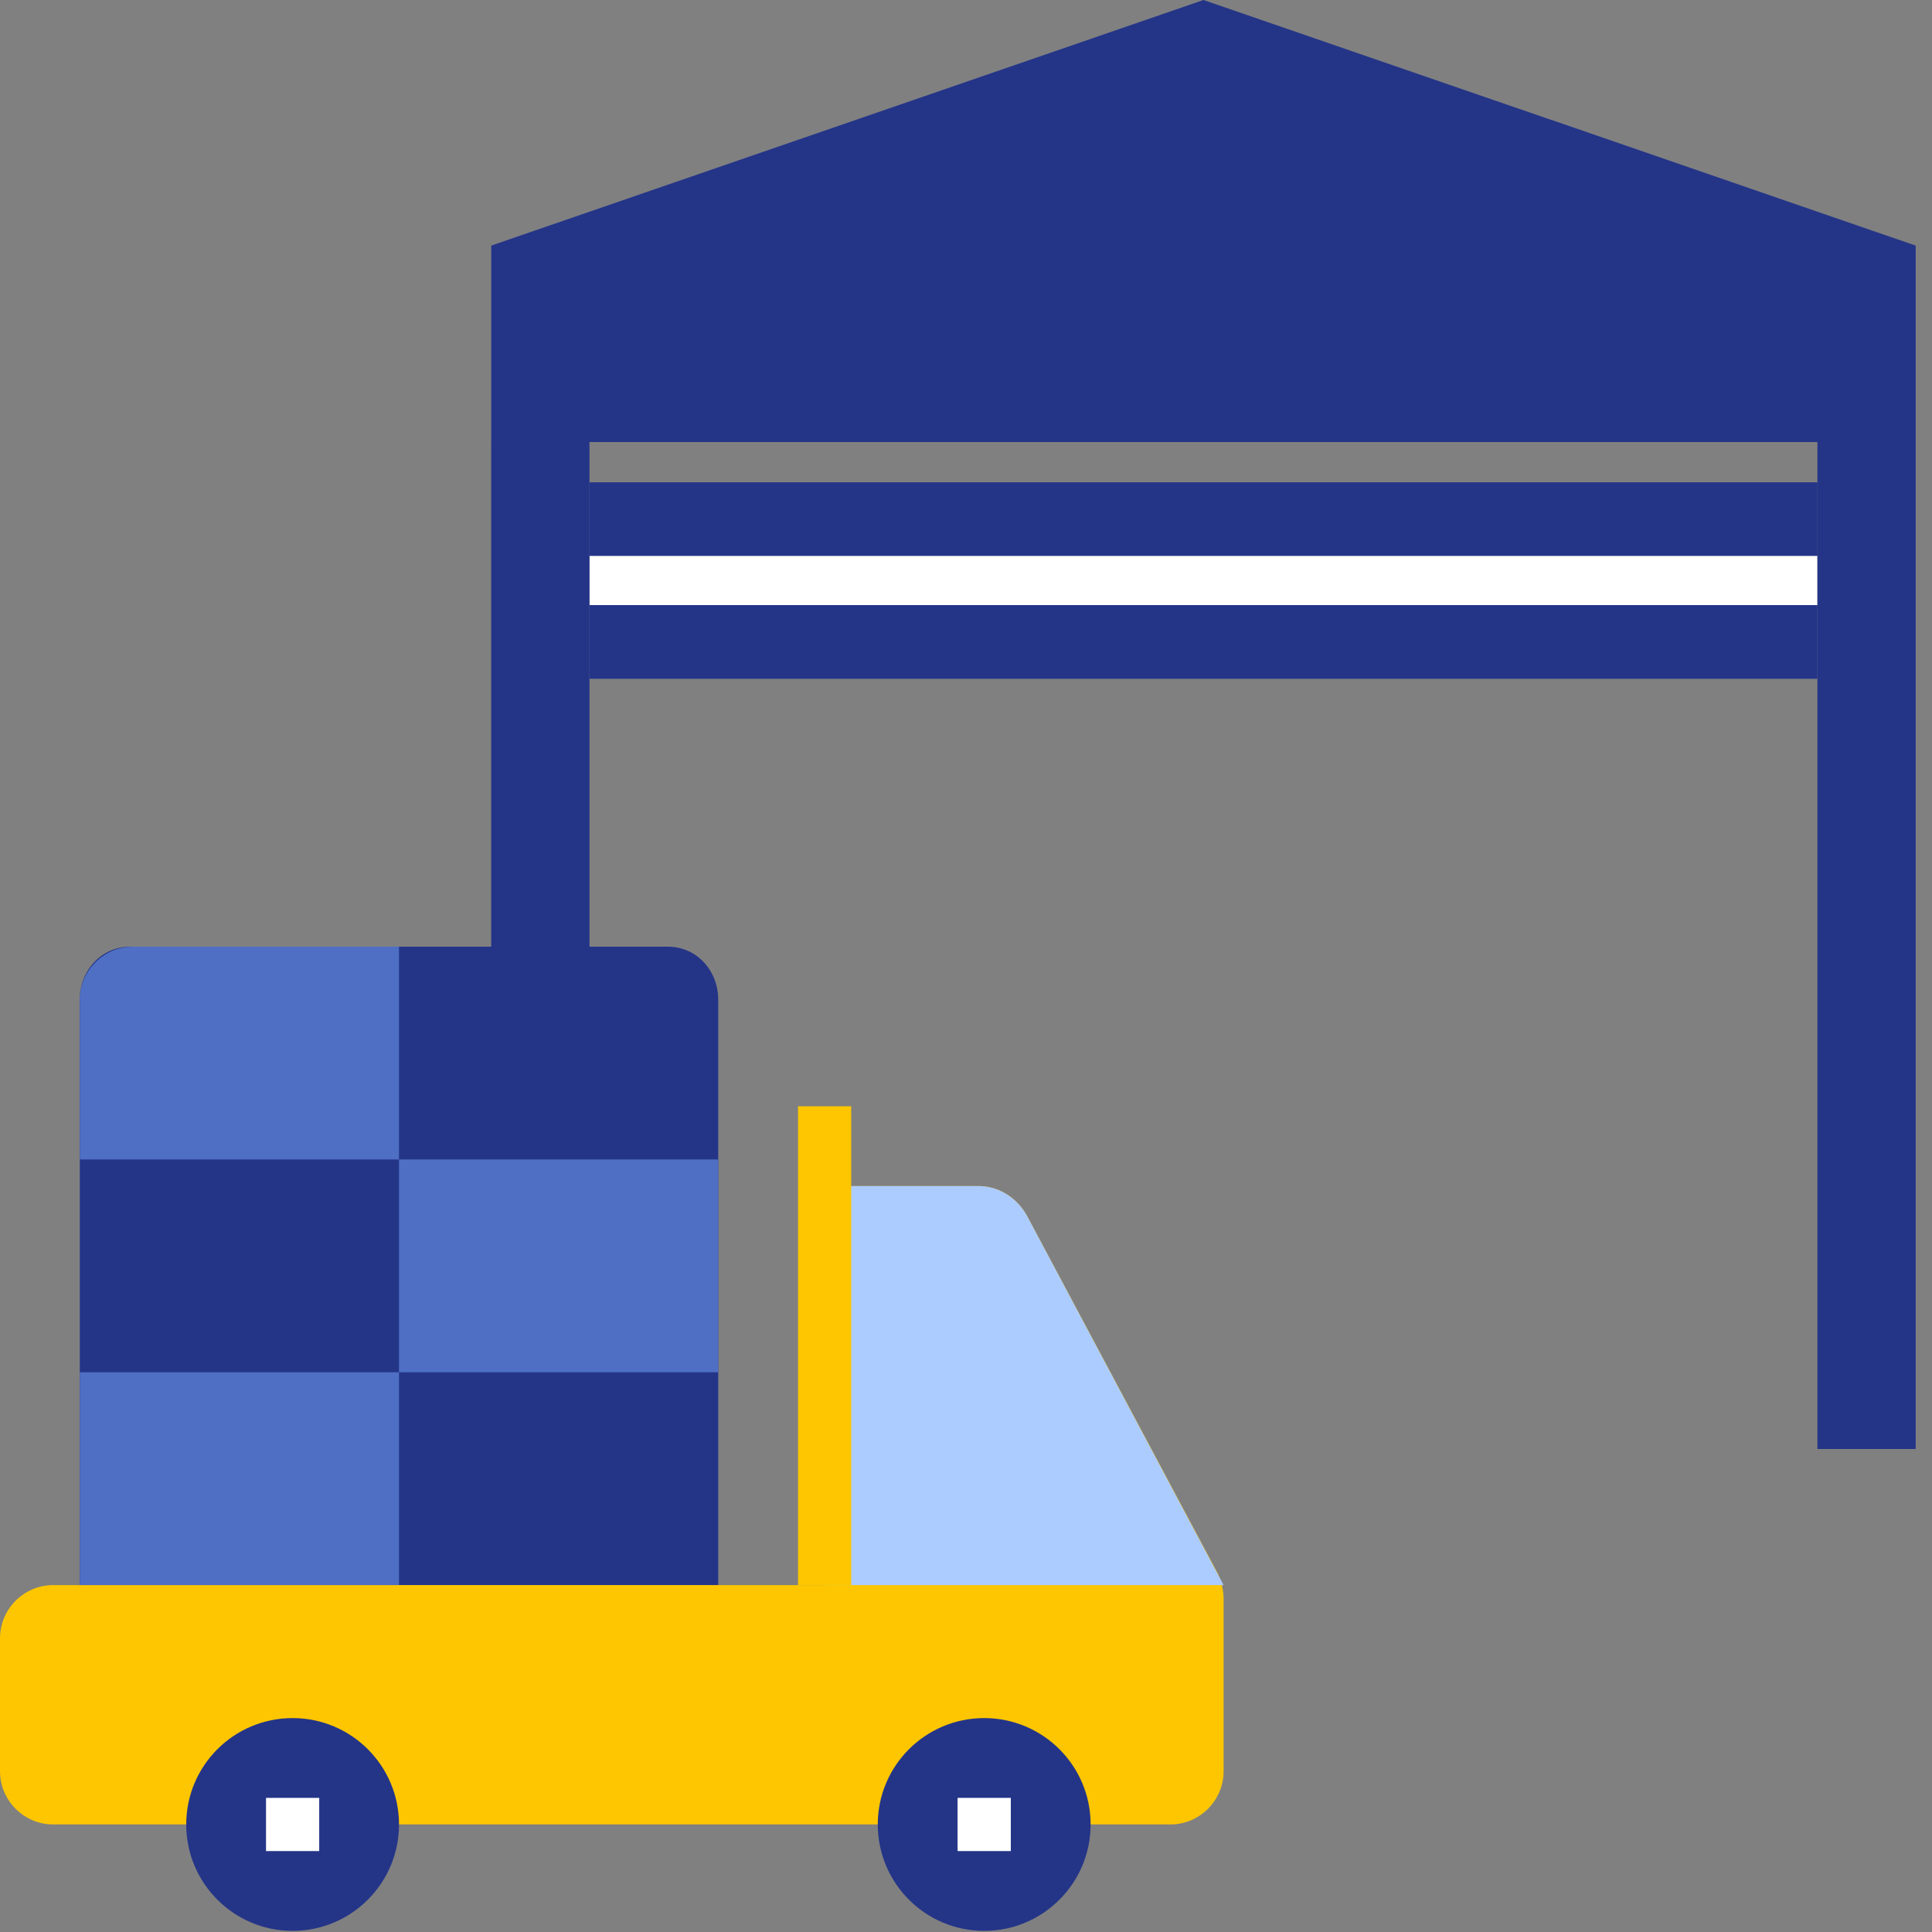 <svg width="36" height="36" viewBox="0 0 36 36" fill="none" xmlns="http://www.w3.org/2000/svg">
<rect x="0" y="0" width="36" height="36" fill="#808080" stroke="none"/>
<g clip-path="url(#clip0_11642_45066)">
<path d="M33.865 11.275H10.984V12.648H33.865V11.275Z" fill="#243588"/>
<path d="M33.866 8.987H10.984V10.36H33.866V8.987Z" fill="#243588"/>
<path d="M33.865 10.36H10.984V11.275H33.865V10.36Z" fill="white"/>
<path fill-rule="evenodd" clip-rule="evenodd" d="M35.696 8.237L35.696 8.237V27H33.865V8.237H19.655C19.656 8.237 19.656 8.237 19.656 8.237L10.984 8.237V27H9.153V8.237H9.154V4.576L22.425 0L28.915 2.238C28.916 2.238 28.916 2.237 28.917 2.237L34.893 4.3L35.696 4.576V8.237Z" fill="#243588"/>
<path d="M2.429 17.64H12.441C12.986 17.64 13.383 18.086 13.383 18.631V29.535H1.487V18.631C1.487 18.086 1.883 17.64 2.429 17.64Z" fill="#243588"/>
<path d="M13.383 21.605H7.435V25.57H13.383V21.605Z" fill="#4E6FC4"/>
<path d="M7.435 17.64H2.478C1.933 17.64 1.487 18.086 1.487 18.631V21.605H7.435V17.64Z" fill="#4E6FC4"/>
<path d="M0.991 29.536H15.365V22.101H18.24C18.587 22.101 18.934 22.299 19.132 22.646L22.701 29.337C22.75 29.436 22.8 29.635 22.8 29.783V33.005C22.8 33.55 22.354 33.996 21.809 33.996H0.991C0.446 33.996 -1.14441e-05 33.55 -1.14441e-05 33.005V30.527C-1.14441e-05 29.982 0.446 29.536 0.991 29.536Z" fill="#FDC600"/>
<path d="M16.356 33.996C16.356 35.091 17.244 35.979 18.339 35.979C19.434 35.979 20.322 35.091 20.322 33.996C20.322 32.901 19.434 32.014 18.339 32.014C17.244 32.014 16.356 32.901 16.356 33.996Z" fill="#243588"/>
<path d="M3.47 33.996C3.47 35.091 4.357 35.979 5.452 35.979C6.547 35.979 7.435 35.091 7.435 33.996C7.435 32.901 6.547 32.014 5.452 32.014C4.357 32.014 3.47 32.901 3.47 33.996Z" fill="#243588"/>
<path d="M22.8 29.536H15.365V22.101H18.24C18.587 22.101 18.934 22.299 19.132 22.646L22.8 29.536Z" fill="#ACCCFF"/>
<path d="M5.948 33.501H4.957V34.492H5.948V33.501Z" fill="white"/>
<path d="M18.835 33.501H17.843V34.492H18.835V33.501Z" fill="white"/>
<path d="M7.435 25.57H1.487V29.535H7.435V25.57Z" fill="#4E6FC4"/>
<path d="M15.861 20.614H14.87V29.535H15.861V20.614Z" fill="#FDC600"/>
</g>
<defs>
<clipPath id="clip0_11642_45066">
<rect width="36" height="36" fill="white"/>
</clipPath>
</defs>
</svg>
